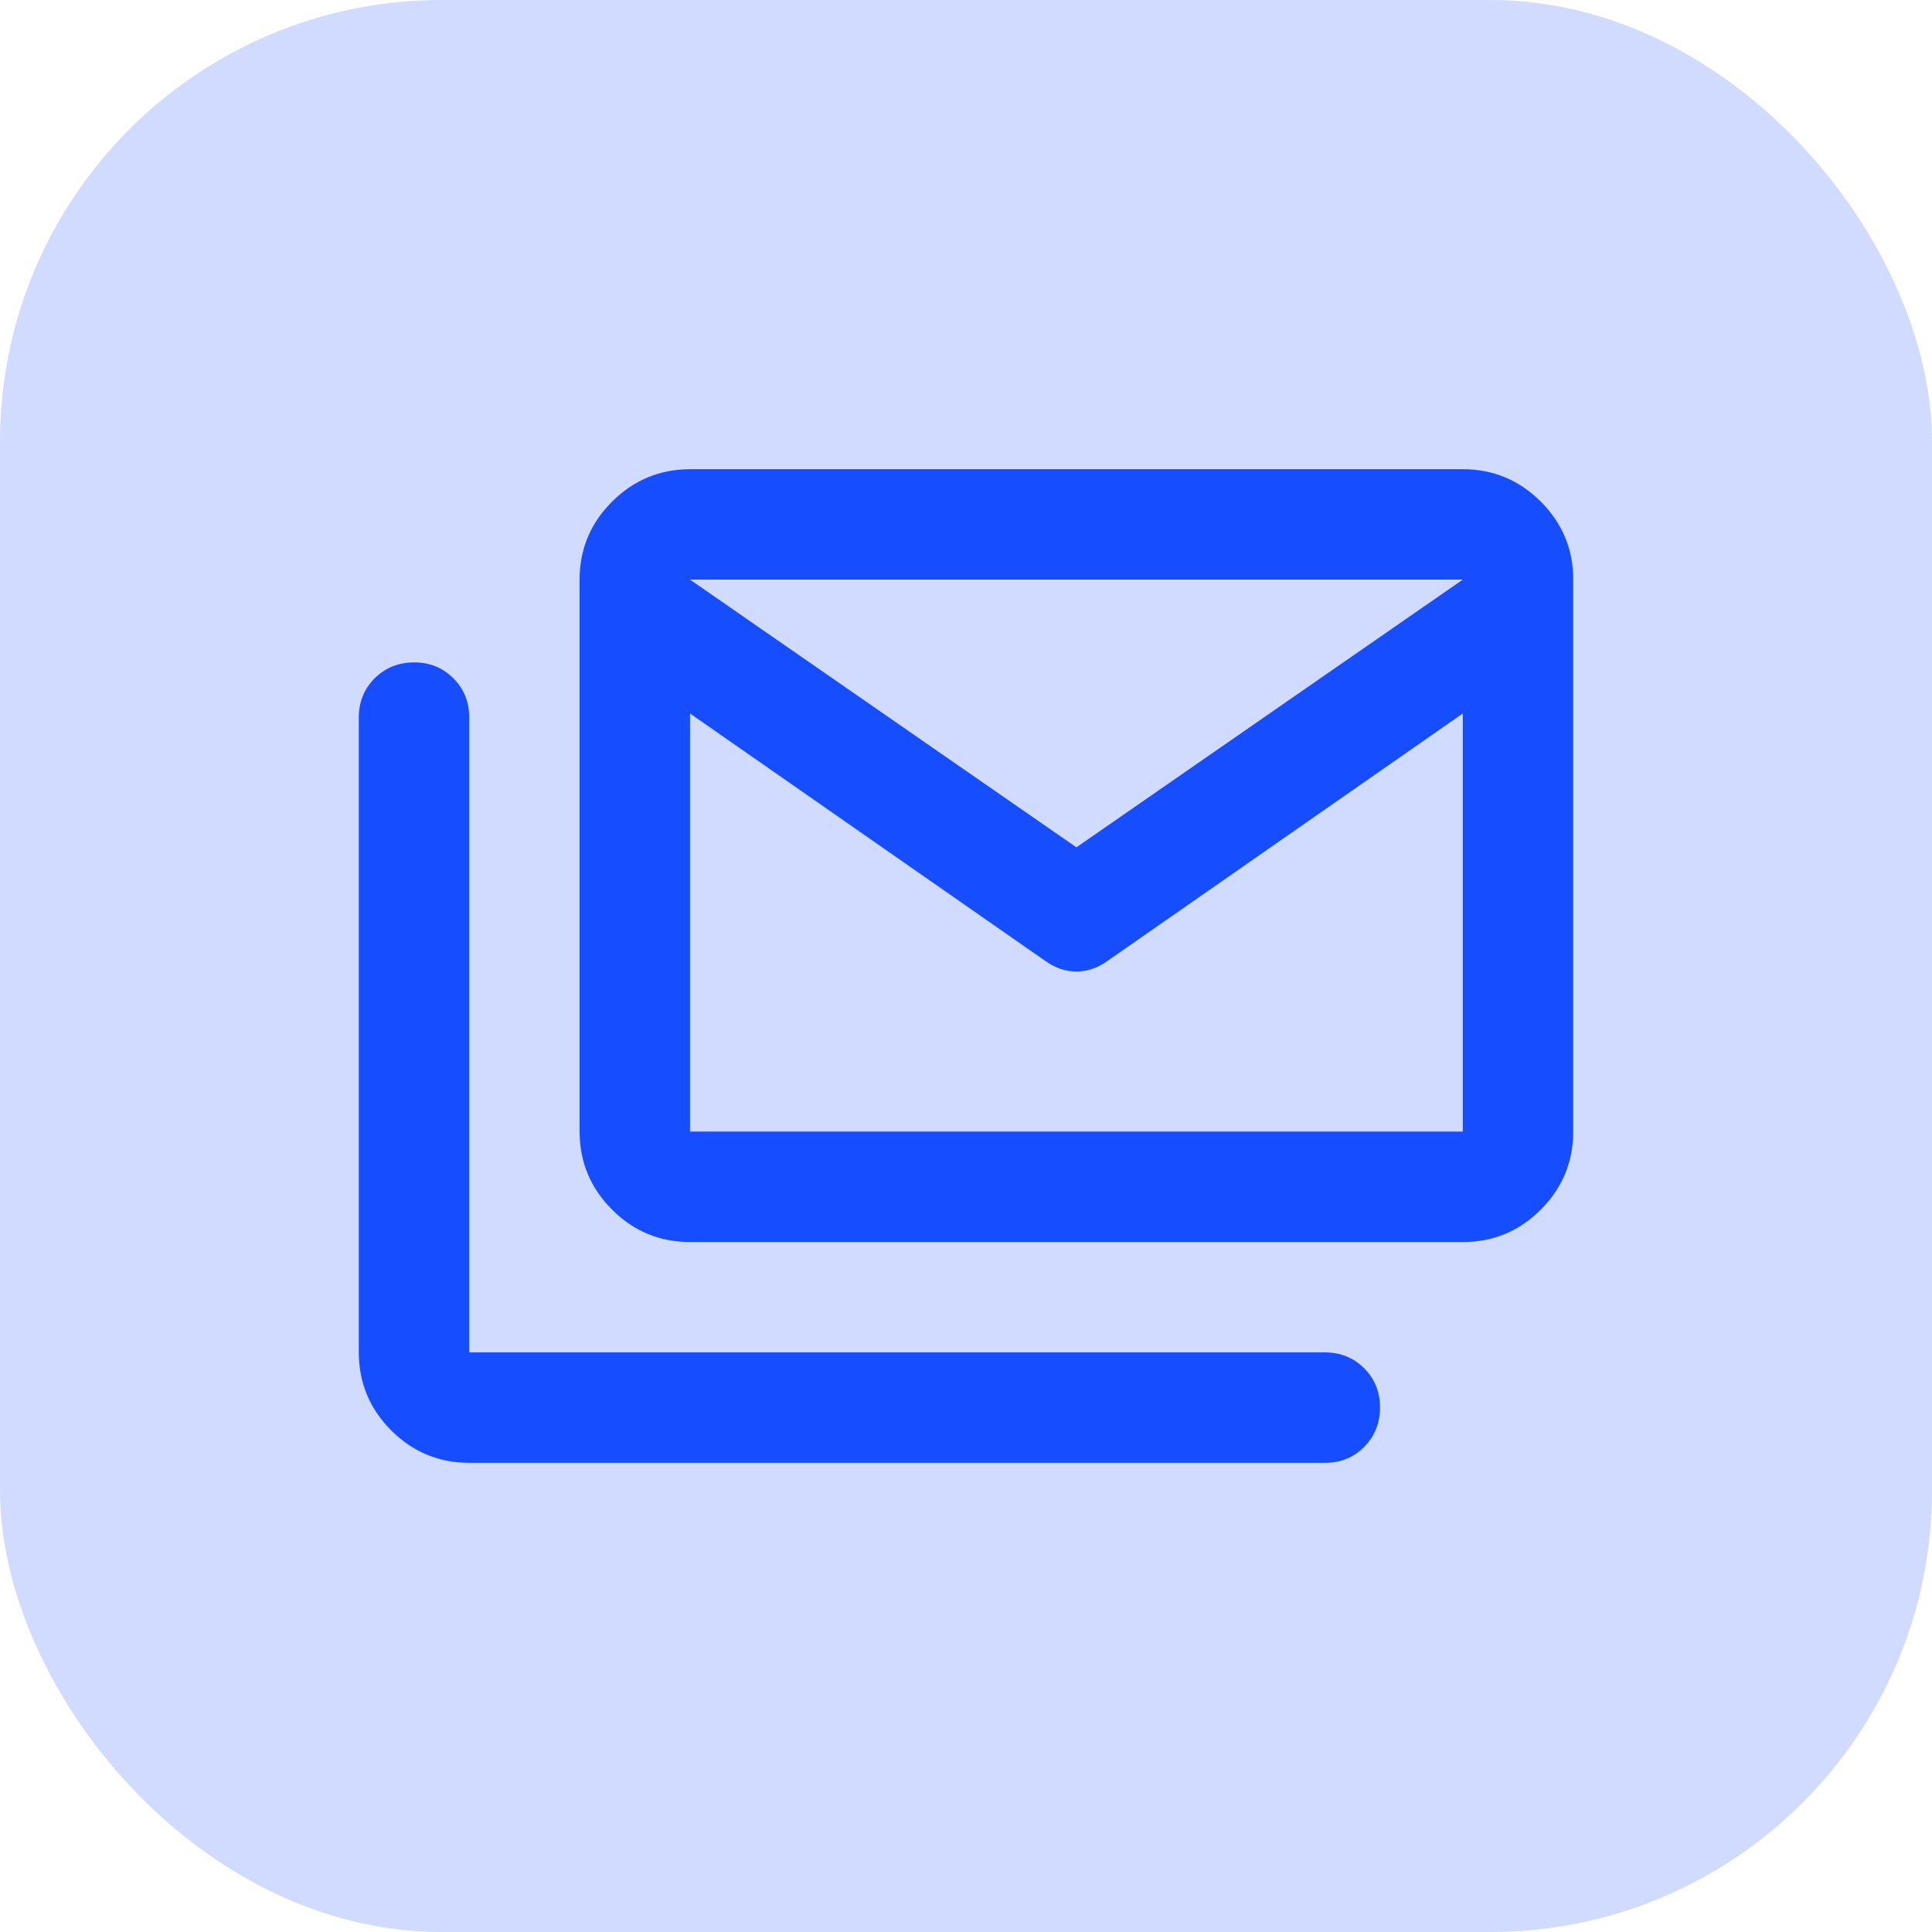 <?xml version="1.0" encoding="UTF-8"?>
<svg xmlns="http://www.w3.org/2000/svg" width="35" height="35" viewBox="0 0 35 35" fill="none">
  <rect width="35" height="35" rx="8" fill="#D0DBFF"></rect>
  <path d="M12.5 22.5C11.95 22.5 11.479 22.304 11.088 21.913C10.697 21.522 10.501 21.051 10.5 20.5V10.5C10.5 9.95 10.696 9.479 11.088 9.088C11.48 8.697 11.951 8.501 12.5 8.5H26.5C27.05 8.5 27.521 8.696 27.913 9.088C28.305 9.48 28.501 9.951 28.5 10.5V20.5C28.5 21.05 28.304 21.521 27.913 21.913C27.522 22.305 27.051 22.501 26.5 22.5H12.5ZM18.925 17.4L12.5 12.925V20.5H26.5V12.925L20.075 17.4C19.892 17.533 19.7 17.6 19.5 17.6C19.3 17.6 19.108 17.533 18.925 17.4ZM19.5 15.35L26.5 10.5H12.5L19.5 15.35ZM8.5 26.5C7.95 26.5 7.479 26.304 7.088 25.913C6.697 25.522 6.501 25.051 6.5 24.5V13C6.5 12.717 6.596 12.479 6.788 12.288C6.98 12.097 7.217 12.001 7.5 12C7.783 11.999 8.02 12.095 8.213 12.288C8.406 12.481 8.501 12.718 8.5 13V24.5H24C24.283 24.5 24.521 24.596 24.713 24.788C24.905 24.98 25.001 25.217 25 25.5C24.999 25.783 24.903 26.02 24.712 26.213C24.521 26.406 24.283 26.501 24 26.5H8.5Z" fill="#164DFF"></path>
</svg>
